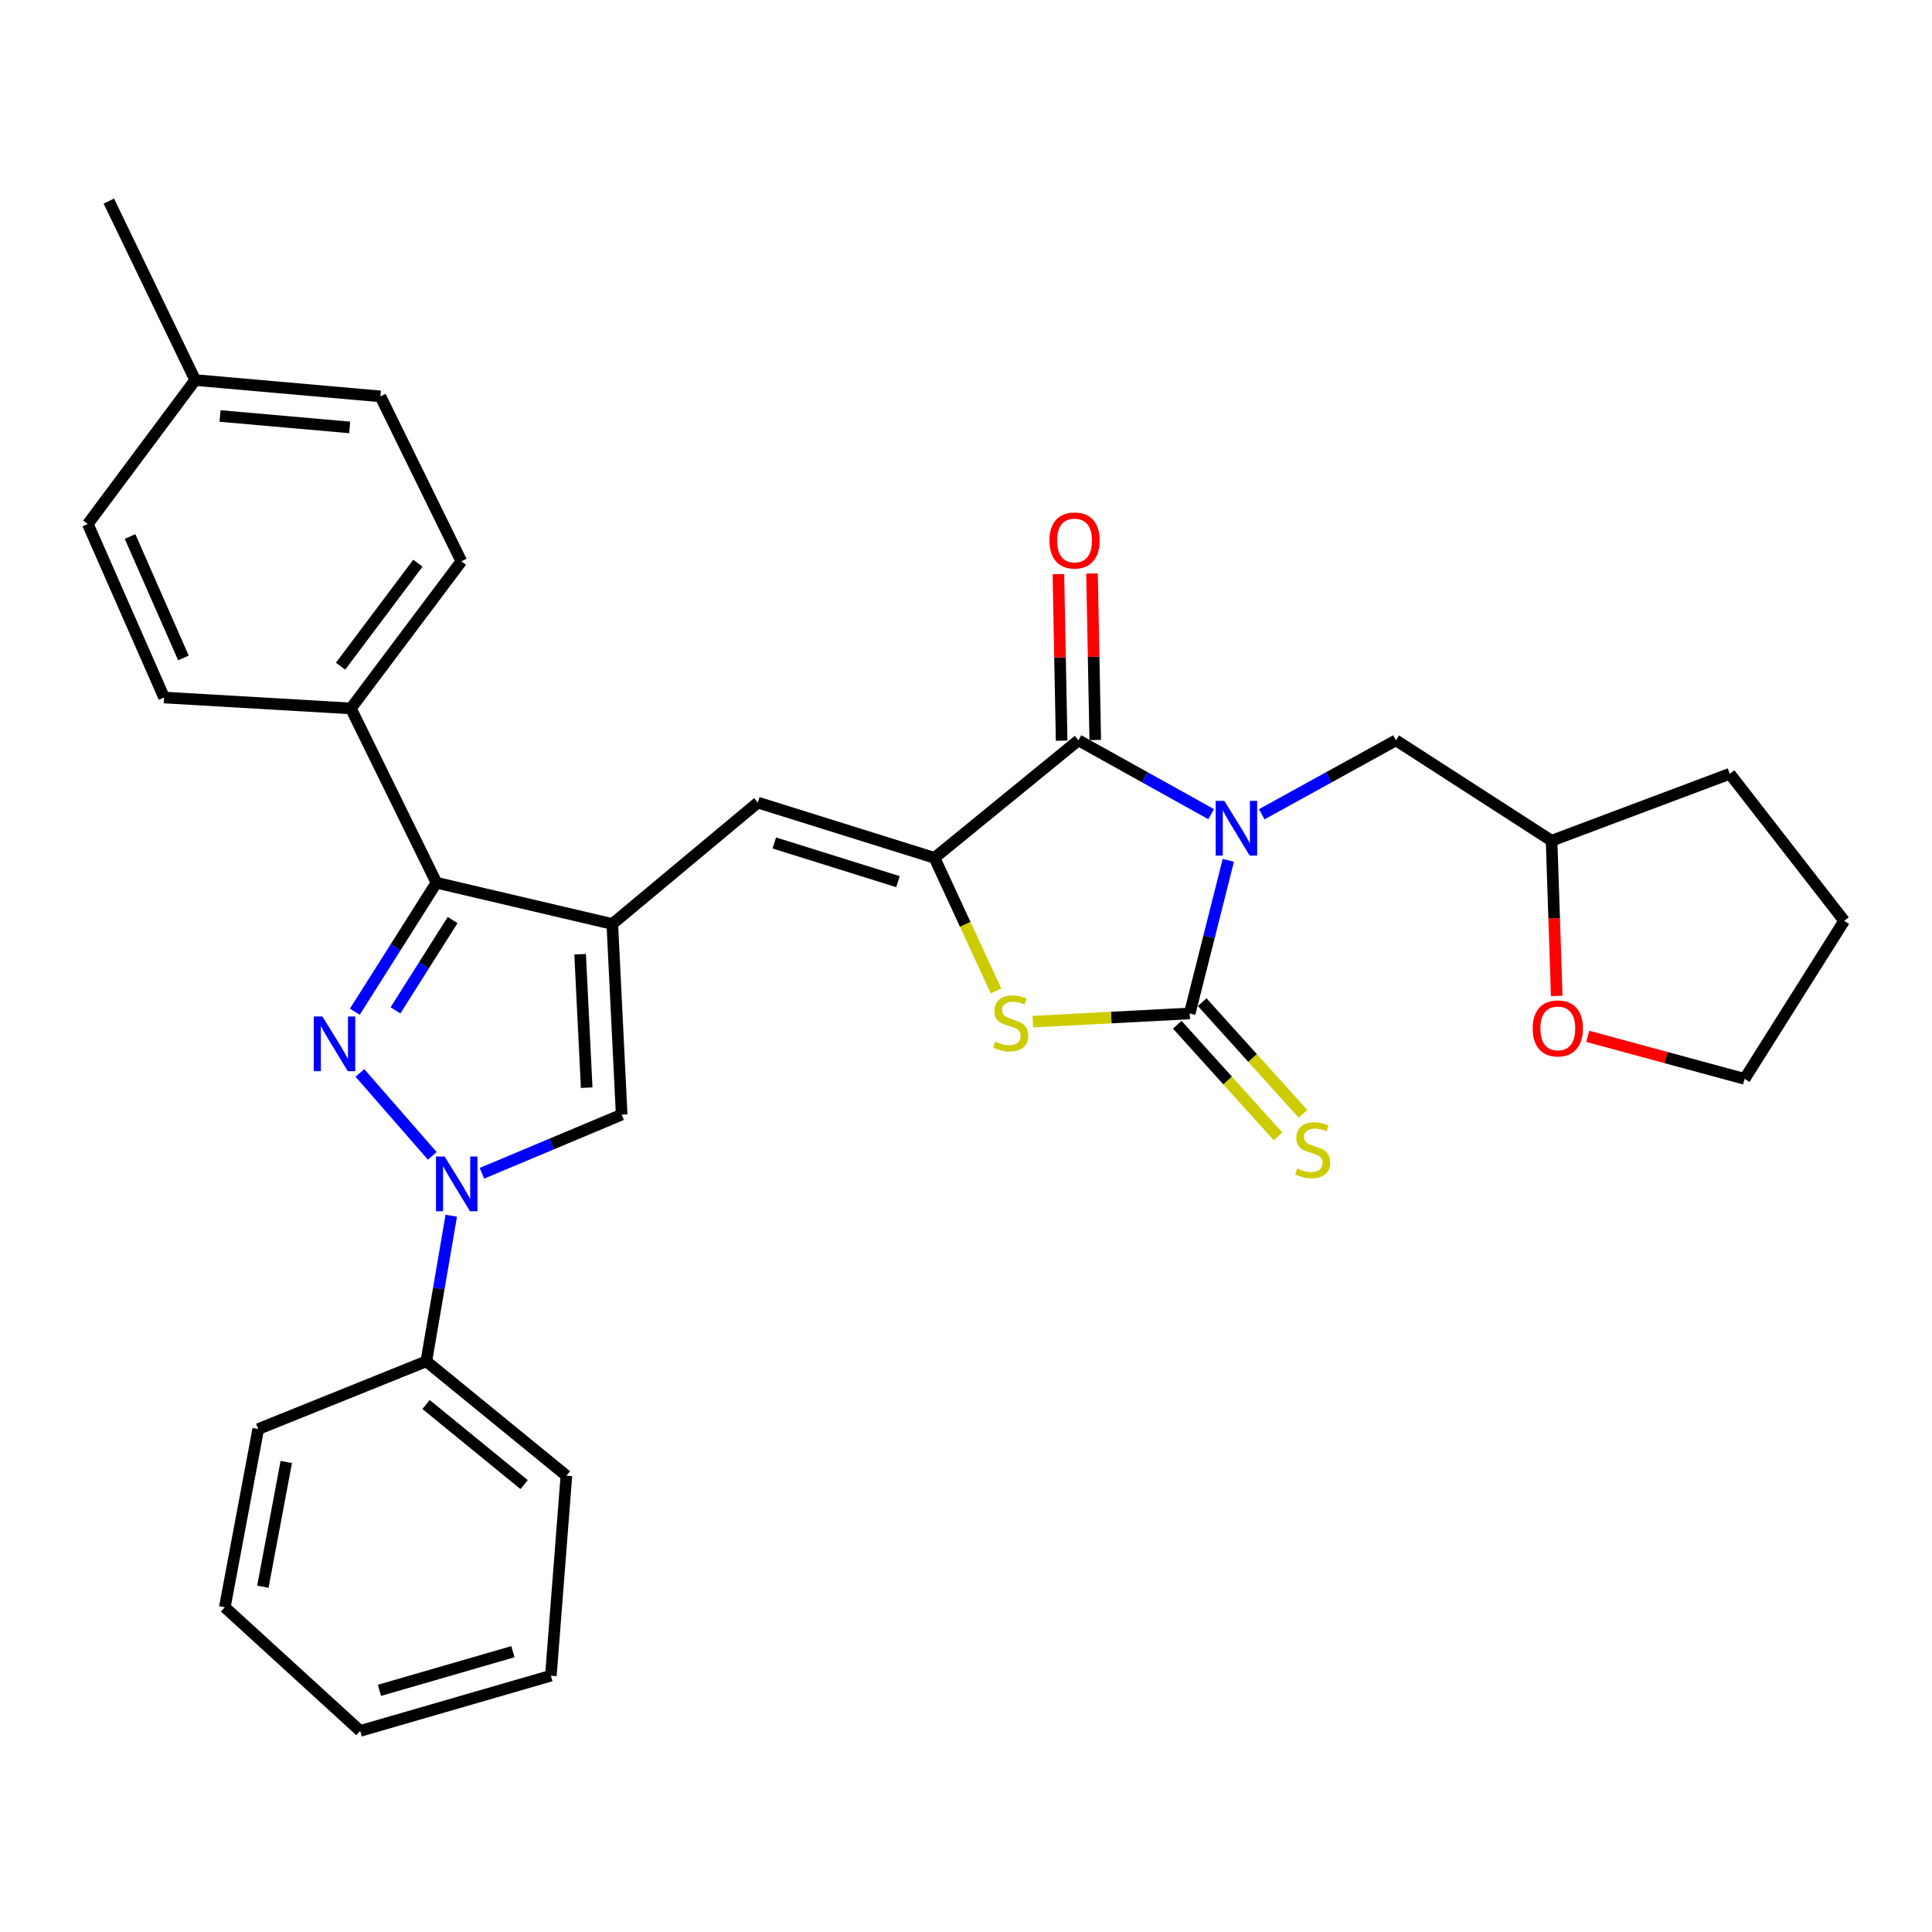 <?xml version='1.0' encoding='iso-8859-1'?>
<svg version='1.1' baseProfile='full'
              xmlns='http://www.w3.org/2000/svg'
                      xmlns:rdkit='http://www.rdkit.org/xml'
                      xmlns:xlink='http://www.w3.org/1999/xlink'
                  xml:space='preserve'
width='1000px' height='1000px' viewBox='0 0 1000 1000'>
<!-- END OF HEADER -->
<rect style='opacity:1.0;fill:#FFFFFF;stroke:none' width='1000' height='1000' x='0' y='0'> </rect>
<path class='bond-0' d='M 635.777,445.321 L 625.785,484.939' style='fill:none;fill-rule:evenodd;stroke:#0000FF;stroke-width:6px;stroke-linecap:butt;stroke-linejoin:miter;stroke-opacity:1' />
<path class='bond-0' d='M 625.785,484.939 L 615.792,524.556' style='fill:none;fill-rule:evenodd;stroke:#000000;stroke-width:6px;stroke-linecap:butt;stroke-linejoin:miter;stroke-opacity:1' />
<path class='bond-3' d='M 626.892,421.412 L 592.546,402.302' style='fill:none;fill-rule:evenodd;stroke:#0000FF;stroke-width:6px;stroke-linecap:butt;stroke-linejoin:miter;stroke-opacity:1' />
<path class='bond-3' d='M 592.546,402.302 L 558.201,383.193' style='fill:none;fill-rule:evenodd;stroke:#000000;stroke-width:6px;stroke-linecap:butt;stroke-linejoin:miter;stroke-opacity:1' />
<path class='bond-10' d='M 653.069,421.473 L 687.807,402.333' style='fill:none;fill-rule:evenodd;stroke:#0000FF;stroke-width:6px;stroke-linecap:butt;stroke-linejoin:miter;stroke-opacity:1' />
<path class='bond-10' d='M 687.807,402.333 L 722.545,383.193' style='fill:none;fill-rule:evenodd;stroke:#000000;stroke-width:6px;stroke-linecap:butt;stroke-linejoin:miter;stroke-opacity:1' />
<path class='bond-6' d='M 615.792,524.556 L 575.178,526.68' style='fill:none;fill-rule:evenodd;stroke:#000000;stroke-width:6px;stroke-linecap:butt;stroke-linejoin:miter;stroke-opacity:1' />
<path class='bond-6' d='M 575.178,526.68 L 534.563,528.804' style='fill:none;fill-rule:evenodd;stroke:#CCCC00;stroke-width:6px;stroke-linecap:butt;stroke-linejoin:miter;stroke-opacity:1' />
<path class='bond-11' d='M 609.334,530.388 L 635.434,559.293' style='fill:none;fill-rule:evenodd;stroke:#000000;stroke-width:6px;stroke-linecap:butt;stroke-linejoin:miter;stroke-opacity:1' />
<path class='bond-11' d='M 635.434,559.293 L 661.533,588.199' style='fill:none;fill-rule:evenodd;stroke:#CCCC00;stroke-width:6px;stroke-linecap:butt;stroke-linejoin:miter;stroke-opacity:1' />
<path class='bond-11' d='M 622.25,518.725 L 648.35,547.631' style='fill:none;fill-rule:evenodd;stroke:#000000;stroke-width:6px;stroke-linecap:butt;stroke-linejoin:miter;stroke-opacity:1' />
<path class='bond-11' d='M 648.35,547.631 L 674.449,576.537' style='fill:none;fill-rule:evenodd;stroke:#CCCC00;stroke-width:6px;stroke-linecap:butt;stroke-linejoin:miter;stroke-opacity:1' />
<path class='bond-1' d='M 183.66,523.659 L 204.783,490.28' style='fill:none;fill-rule:evenodd;stroke:#0000FF;stroke-width:6px;stroke-linecap:butt;stroke-linejoin:miter;stroke-opacity:1' />
<path class='bond-1' d='M 204.783,490.28 L 225.906,456.901' style='fill:none;fill-rule:evenodd;stroke:#000000;stroke-width:6px;stroke-linecap:butt;stroke-linejoin:miter;stroke-opacity:1' />
<path class='bond-1' d='M 204.702,522.951 L 219.488,499.585' style='fill:none;fill-rule:evenodd;stroke:#0000FF;stroke-width:6px;stroke-linecap:butt;stroke-linejoin:miter;stroke-opacity:1' />
<path class='bond-1' d='M 219.488,499.585 L 234.274,476.22' style='fill:none;fill-rule:evenodd;stroke:#000000;stroke-width:6px;stroke-linecap:butt;stroke-linejoin:miter;stroke-opacity:1' />
<path class='bond-33' d='M 186.283,555.348 L 223.75,598.277' style='fill:none;fill-rule:evenodd;stroke:#0000FF;stroke-width:6px;stroke-linecap:butt;stroke-linejoin:miter;stroke-opacity:1' />
<path class='bond-2' d='M 316.929,478.257 L 392.261,415.416' style='fill:none;fill-rule:evenodd;stroke:#000000;stroke-width:6px;stroke-linecap:butt;stroke-linejoin:miter;stroke-opacity:1' />
<path class='bond-7' d='M 316.929,478.257 L 225.906,456.901' style='fill:none;fill-rule:evenodd;stroke:#000000;stroke-width:6px;stroke-linecap:butt;stroke-linejoin:miter;stroke-opacity:1' />
<path class='bond-9' d='M 316.929,478.257 L 321.772,576.927' style='fill:none;fill-rule:evenodd;stroke:#000000;stroke-width:6px;stroke-linecap:butt;stroke-linejoin:miter;stroke-opacity:1' />
<path class='bond-9' d='M 300.274,493.911 L 303.665,562.98' style='fill:none;fill-rule:evenodd;stroke:#000000;stroke-width:6px;stroke-linecap:butt;stroke-linejoin:miter;stroke-opacity:1' />
<path class='bond-4' d='M 558.201,383.193 L 483.69,444.023' style='fill:none;fill-rule:evenodd;stroke:#000000;stroke-width:6px;stroke-linecap:butt;stroke-linejoin:miter;stroke-opacity:1' />
<path class='bond-13' d='M 566.9,383.024 L 566.063,339.936' style='fill:none;fill-rule:evenodd;stroke:#000000;stroke-width:6px;stroke-linecap:butt;stroke-linejoin:miter;stroke-opacity:1' />
<path class='bond-13' d='M 566.063,339.936 L 565.226,296.848' style='fill:none;fill-rule:evenodd;stroke:#FF0000;stroke-width:6px;stroke-linecap:butt;stroke-linejoin:miter;stroke-opacity:1' />
<path class='bond-13' d='M 549.501,383.362 L 548.664,340.274' style='fill:none;fill-rule:evenodd;stroke:#000000;stroke-width:6px;stroke-linecap:butt;stroke-linejoin:miter;stroke-opacity:1' />
<path class='bond-13' d='M 548.664,340.274 L 547.827,297.186' style='fill:none;fill-rule:evenodd;stroke:#FF0000;stroke-width:6px;stroke-linecap:butt;stroke-linejoin:miter;stroke-opacity:1' />
<path class='bond-8' d='M 483.69,444.023 L 392.261,415.416' style='fill:none;fill-rule:evenodd;stroke:#000000;stroke-width:6px;stroke-linecap:butt;stroke-linejoin:miter;stroke-opacity:1' />
<path class='bond-8' d='M 464.779,456.34 L 400.779,436.315' style='fill:none;fill-rule:evenodd;stroke:#000000;stroke-width:6px;stroke-linecap:butt;stroke-linejoin:miter;stroke-opacity:1' />
<path class='bond-31' d='M 483.69,444.023 L 499.619,478.476' style='fill:none;fill-rule:evenodd;stroke:#000000;stroke-width:6px;stroke-linecap:butt;stroke-linejoin:miter;stroke-opacity:1' />
<path class='bond-31' d='M 499.619,478.476 L 515.549,512.929' style='fill:none;fill-rule:evenodd;stroke:#CCCC00;stroke-width:6px;stroke-linecap:butt;stroke-linejoin:miter;stroke-opacity:1' />
<path class='bond-5' d='M 249.45,607.286 L 285.611,592.107' style='fill:none;fill-rule:evenodd;stroke:#0000FF;stroke-width:6px;stroke-linecap:butt;stroke-linejoin:miter;stroke-opacity:1' />
<path class='bond-5' d='M 285.611,592.107 L 321.772,576.927' style='fill:none;fill-rule:evenodd;stroke:#000000;stroke-width:6px;stroke-linecap:butt;stroke-linejoin:miter;stroke-opacity:1' />
<path class='bond-14' d='M 233.572,629.256 L 227.119,666.938' style='fill:none;fill-rule:evenodd;stroke:#0000FF;stroke-width:6px;stroke-linecap:butt;stroke-linejoin:miter;stroke-opacity:1' />
<path class='bond-14' d='M 227.119,666.938 L 220.666,704.621' style='fill:none;fill-rule:evenodd;stroke:#000000;stroke-width:6px;stroke-linecap:butt;stroke-linejoin:miter;stroke-opacity:1' />
<path class='bond-12' d='M 225.906,456.901 L 181.617,366.68' style='fill:none;fill-rule:evenodd;stroke:#000000;stroke-width:6px;stroke-linecap:butt;stroke-linejoin:miter;stroke-opacity:1' />
<path class='bond-18' d='M 722.545,383.193 L 803.098,435.157' style='fill:none;fill-rule:evenodd;stroke:#000000;stroke-width:6px;stroke-linecap:butt;stroke-linejoin:miter;stroke-opacity:1' />
<path class='bond-16' d='M 181.617,366.68 L 238.793,290.536' style='fill:none;fill-rule:evenodd;stroke:#000000;stroke-width:6px;stroke-linecap:butt;stroke-linejoin:miter;stroke-opacity:1' />
<path class='bond-16' d='M 176.278,344.809 L 216.301,291.508' style='fill:none;fill-rule:evenodd;stroke:#000000;stroke-width:6px;stroke-linecap:butt;stroke-linejoin:miter;stroke-opacity:1' />
<path class='bond-17' d='M 181.617,366.68 L 84.938,361.034' style='fill:none;fill-rule:evenodd;stroke:#000000;stroke-width:6px;stroke-linecap:butt;stroke-linejoin:miter;stroke-opacity:1' />
<path class='bond-23' d='M 220.666,704.621 L 293.165,763.817' style='fill:none;fill-rule:evenodd;stroke:#000000;stroke-width:6px;stroke-linecap:butt;stroke-linejoin:miter;stroke-opacity:1' />
<path class='bond-23' d='M 220.534,726.98 L 271.284,768.417' style='fill:none;fill-rule:evenodd;stroke:#000000;stroke-width:6px;stroke-linecap:butt;stroke-linejoin:miter;stroke-opacity:1' />
<path class='bond-24' d='M 220.666,704.621 L 133.664,739.677' style='fill:none;fill-rule:evenodd;stroke:#000000;stroke-width:6px;stroke-linecap:butt;stroke-linejoin:miter;stroke-opacity:1' />
<path class='bond-15' d='M 805.762,515.466 L 804.43,475.312' style='fill:none;fill-rule:evenodd;stroke:#FF0000;stroke-width:6px;stroke-linecap:butt;stroke-linejoin:miter;stroke-opacity:1' />
<path class='bond-15' d='M 804.43,475.312 L 803.098,435.157' style='fill:none;fill-rule:evenodd;stroke:#000000;stroke-width:6px;stroke-linecap:butt;stroke-linejoin:miter;stroke-opacity:1' />
<path class='bond-22' d='M 821.822,536.415 L 862.409,547.414' style='fill:none;fill-rule:evenodd;stroke:#FF0000;stroke-width:6px;stroke-linecap:butt;stroke-linejoin:miter;stroke-opacity:1' />
<path class='bond-22' d='M 862.409,547.414 L 902.996,558.413' style='fill:none;fill-rule:evenodd;stroke:#000000;stroke-width:6px;stroke-linecap:butt;stroke-linejoin:miter;stroke-opacity:1' />
<path class='bond-19' d='M 238.793,290.536 L 196.902,205.168' style='fill:none;fill-rule:evenodd;stroke:#000000;stroke-width:6px;stroke-linecap:butt;stroke-linejoin:miter;stroke-opacity:1' />
<path class='bond-20' d='M 84.938,361.034 L 45.455,271.219' style='fill:none;fill-rule:evenodd;stroke:#000000;stroke-width:6px;stroke-linecap:butt;stroke-linejoin:miter;stroke-opacity:1' />
<path class='bond-20' d='M 94.946,340.558 L 67.308,277.688' style='fill:none;fill-rule:evenodd;stroke:#000000;stroke-width:6px;stroke-linecap:butt;stroke-linejoin:miter;stroke-opacity:1' />
<path class='bond-26' d='M 803.098,435.157 L 895.339,400.508' style='fill:none;fill-rule:evenodd;stroke:#000000;stroke-width:6px;stroke-linecap:butt;stroke-linejoin:miter;stroke-opacity:1' />
<path class='bond-34' d='M 196.902,205.168 L 101.035,196.709' style='fill:none;fill-rule:evenodd;stroke:#000000;stroke-width:6px;stroke-linecap:butt;stroke-linejoin:miter;stroke-opacity:1' />
<path class='bond-34' d='M 180.992,221.234 L 113.886,215.312' style='fill:none;fill-rule:evenodd;stroke:#000000;stroke-width:6px;stroke-linecap:butt;stroke-linejoin:miter;stroke-opacity:1' />
<path class='bond-21' d='M 45.455,271.219 L 101.035,196.709' style='fill:none;fill-rule:evenodd;stroke:#000000;stroke-width:6px;stroke-linecap:butt;stroke-linejoin:miter;stroke-opacity:1' />
<path class='bond-25' d='M 101.035,196.709 L 56.331,104.081' style='fill:none;fill-rule:evenodd;stroke:#000000;stroke-width:6px;stroke-linecap:butt;stroke-linejoin:miter;stroke-opacity:1' />
<path class='bond-32' d='M 902.996,558.413 L 954.545,476.633' style='fill:none;fill-rule:evenodd;stroke:#000000;stroke-width:6px;stroke-linecap:butt;stroke-linejoin:miter;stroke-opacity:1' />
<path class='bond-29' d='M 293.165,763.817 L 285.131,867.341' style='fill:none;fill-rule:evenodd;stroke:#000000;stroke-width:6px;stroke-linecap:butt;stroke-linejoin:miter;stroke-opacity:1' />
<path class='bond-28' d='M 133.664,739.677 L 116.359,831.908' style='fill:none;fill-rule:evenodd;stroke:#000000;stroke-width:6px;stroke-linecap:butt;stroke-linejoin:miter;stroke-opacity:1' />
<path class='bond-28' d='M 148.172,756.721 L 136.058,821.283' style='fill:none;fill-rule:evenodd;stroke:#000000;stroke-width:6px;stroke-linecap:butt;stroke-linejoin:miter;stroke-opacity:1' />
<path class='bond-27' d='M 895.339,400.508 L 954.545,476.633' style='fill:none;fill-rule:evenodd;stroke:#000000;stroke-width:6px;stroke-linecap:butt;stroke-linejoin:miter;stroke-opacity:1' />
<path class='bond-30' d='M 116.359,831.908 L 186.432,895.919' style='fill:none;fill-rule:evenodd;stroke:#000000;stroke-width:6px;stroke-linecap:butt;stroke-linejoin:miter;stroke-opacity:1' />
<path class='bond-35' d='M 285.131,867.341 L 186.432,895.919' style='fill:none;fill-rule:evenodd;stroke:#000000;stroke-width:6px;stroke-linecap:butt;stroke-linejoin:miter;stroke-opacity:1' />
<path class='bond-35' d='M 265.486,854.912 L 196.397,874.917' style='fill:none;fill-rule:evenodd;stroke:#000000;stroke-width:6px;stroke-linecap:butt;stroke-linejoin:miter;stroke-opacity:1' />
<path  class='atom-0' d='M 633.712 414.53
L 642.992 429.53
Q 643.912 431.01, 645.392 433.69
Q 646.872 436.37, 646.952 436.53
L 646.952 414.53
L 650.712 414.53
L 650.712 442.85
L 646.832 442.85
L 636.872 426.45
Q 635.712 424.53, 634.472 422.33
Q 633.272 420.13, 632.912 419.45
L 632.912 442.85
L 629.232 442.85
L 629.232 414.53
L 633.712 414.53
' fill='#0000FF'/>
<path  class='atom-2' d='M 166.878 526.126
L 176.158 541.126
Q 177.078 542.606, 178.558 545.286
Q 180.038 547.966, 180.118 548.126
L 180.118 526.126
L 183.878 526.126
L 183.878 554.446
L 179.998 554.446
L 170.038 538.046
Q 168.878 536.126, 167.638 533.926
Q 166.438 531.726, 166.078 531.046
L 166.078 554.446
L 162.398 554.446
L 162.398 526.126
L 166.878 526.126
' fill='#0000FF'/>
<path  class='atom-6' d='M 230.135 598.606
L 239.415 613.606
Q 240.335 615.086, 241.815 617.766
Q 243.295 620.446, 243.375 620.606
L 243.375 598.606
L 247.135 598.606
L 247.135 626.926
L 243.255 626.926
L 233.295 610.526
Q 232.135 608.606, 230.895 606.406
Q 229.695 604.206, 229.335 603.526
L 229.335 626.926
L 225.655 626.926
L 225.655 598.606
L 230.135 598.606
' fill='#0000FF'/>
<path  class='atom-7' d='M 515.164 539.12
Q 515.484 539.24, 516.804 539.8
Q 518.124 540.36, 519.564 540.72
Q 521.044 541.04, 522.484 541.04
Q 525.164 541.04, 526.724 539.76
Q 528.284 538.44, 528.284 536.16
Q 528.284 534.6, 527.484 533.64
Q 526.724 532.68, 525.524 532.16
Q 524.324 531.64, 522.324 531.04
Q 519.804 530.28, 518.284 529.56
Q 516.804 528.84, 515.724 527.32
Q 514.684 525.8, 514.684 523.24
Q 514.684 519.68, 517.084 517.48
Q 519.524 515.28, 524.324 515.28
Q 527.604 515.28, 531.324 516.84
L 530.404 519.92
Q 527.004 518.52, 524.444 518.52
Q 521.684 518.52, 520.164 519.68
Q 518.644 520.8, 518.684 522.76
Q 518.684 524.28, 519.444 525.2
Q 520.244 526.12, 521.364 526.64
Q 522.524 527.16, 524.444 527.76
Q 527.004 528.56, 528.524 529.36
Q 530.044 530.16, 531.124 531.8
Q 532.244 533.4, 532.244 536.16
Q 532.244 540.08, 529.604 542.2
Q 527.004 544.28, 522.644 544.28
Q 520.124 544.28, 518.204 543.72
Q 516.324 543.2, 514.084 542.28
L 515.164 539.12
' fill='#CCCC00'/>
<path  class='atom-12' d='M 671.446 604.775
Q 671.766 604.895, 673.086 605.455
Q 674.406 606.015, 675.846 606.375
Q 677.326 606.695, 678.766 606.695
Q 681.446 606.695, 683.006 605.415
Q 684.566 604.095, 684.566 601.815
Q 684.566 600.255, 683.766 599.295
Q 683.006 598.335, 681.806 597.815
Q 680.606 597.295, 678.606 596.695
Q 676.086 595.935, 674.566 595.215
Q 673.086 594.495, 672.006 592.975
Q 670.966 591.455, 670.966 588.895
Q 670.966 585.335, 673.366 583.135
Q 675.806 580.935, 680.606 580.935
Q 683.886 580.935, 687.606 582.495
L 686.686 585.575
Q 683.286 584.175, 680.726 584.175
Q 677.966 584.175, 676.446 585.335
Q 674.926 586.455, 674.966 588.415
Q 674.966 589.935, 675.726 590.855
Q 676.526 591.775, 677.646 592.295
Q 678.806 592.815, 680.726 593.415
Q 683.286 594.215, 684.806 595.015
Q 686.326 595.815, 687.406 597.455
Q 688.526 599.055, 688.526 601.815
Q 688.526 605.735, 685.886 607.855
Q 683.286 609.935, 678.926 609.935
Q 676.406 609.935, 674.486 609.375
Q 672.606 608.855, 670.366 607.935
L 671.446 604.775
' fill='#CCCC00'/>
<path  class='atom-14' d='M 543.19 279.749
Q 543.19 272.949, 546.55 269.149
Q 549.91 265.349, 556.19 265.349
Q 562.47 265.349, 565.83 269.149
Q 569.19 272.949, 569.19 279.749
Q 569.19 286.629, 565.79 290.549
Q 562.39 294.429, 556.19 294.429
Q 549.95 294.429, 546.55 290.549
Q 543.19 286.669, 543.19 279.749
M 556.19 291.229
Q 560.51 291.229, 562.83 288.349
Q 565.19 285.429, 565.19 279.749
Q 565.19 274.189, 562.83 271.389
Q 560.51 268.549, 556.19 268.549
Q 551.87 268.549, 549.51 271.349
Q 547.19 274.149, 547.19 279.749
Q 547.19 285.469, 549.51 288.349
Q 551.87 291.229, 556.19 291.229
' fill='#FF0000'/>
<path  class='atom-16' d='M 793.317 532.293
Q 793.317 525.493, 796.677 521.693
Q 800.037 517.893, 806.317 517.893
Q 812.597 517.893, 815.957 521.693
Q 819.317 525.493, 819.317 532.293
Q 819.317 539.173, 815.917 543.093
Q 812.517 546.973, 806.317 546.973
Q 800.077 546.973, 796.677 543.093
Q 793.317 539.213, 793.317 532.293
M 806.317 543.773
Q 810.637 543.773, 812.957 540.893
Q 815.317 537.973, 815.317 532.293
Q 815.317 526.733, 812.957 523.933
Q 810.637 521.093, 806.317 521.093
Q 801.997 521.093, 799.637 523.893
Q 797.317 526.693, 797.317 532.293
Q 797.317 538.013, 799.637 540.893
Q 801.997 543.773, 806.317 543.773
' fill='#FF0000'/>
</svg>
